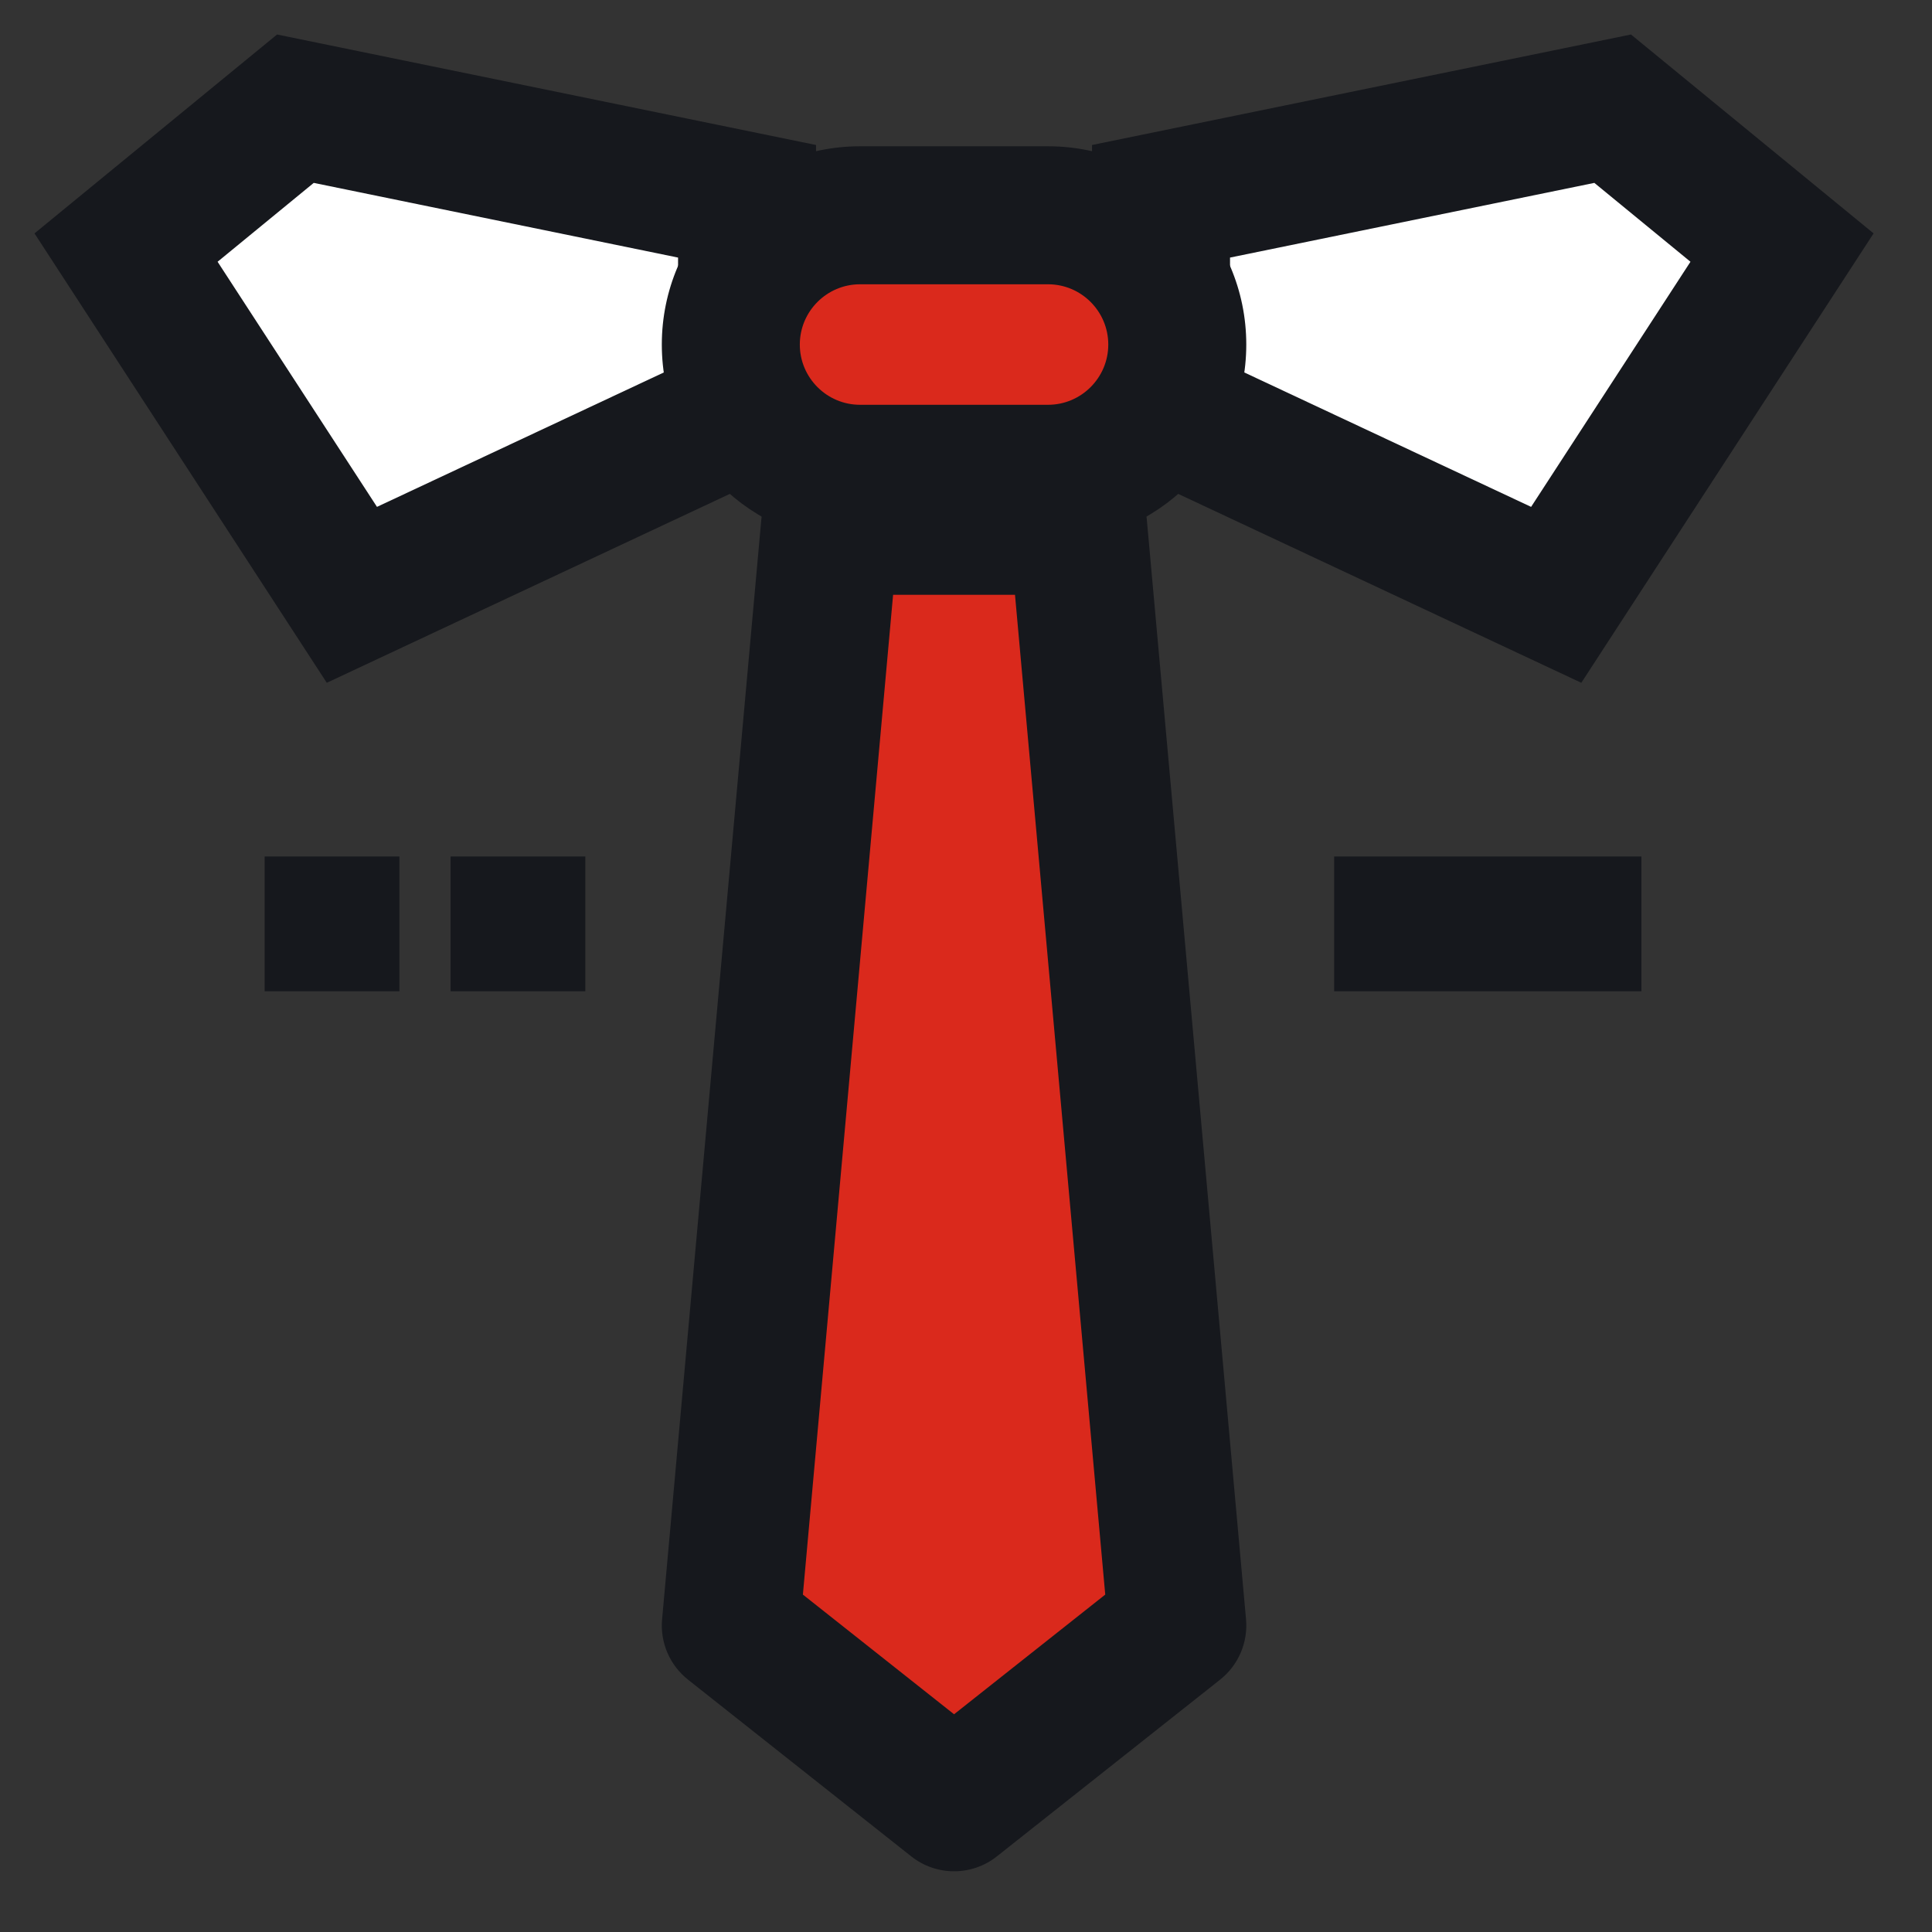 <svg width="56" height="56" viewBox="0 0 56 56" fill="none" xmlns="http://www.w3.org/2000/svg">
<rect x="0" y="0" width="56" height="56" fill="#333333" stroke="none"/>
<path d="M8.562 3.15L21.653 5.834V11.873L10.199 17.241L3.653 7.176L8.562 3.15Z" fill="white"/>
<path d="M46.744 3.15L33.653 5.834V11.873L45.107 17.241L51.653 7.176L46.744 3.15Z" fill="white"/>
<path fill-rule="evenodd" clip-rule="evenodd" d="M24.059 15.24H31.248L34.124 47.117L27.654 52.24L21.183 47.117L24.059 15.24Z" fill="#DA291C"/>
<path fill-rule="evenodd" clip-rule="evenodd" d="M1 6.765L8.031 1L23.653 4.203V13.145L9.472 19.791L1 6.765ZM9.094 5.301L6.307 7.587L10.927 14.692L19.654 10.602V7.466L9.094 5.301Z" fill="#16181D"/>
<path fill-rule="evenodd" clip-rule="evenodd" d="M47.275 1L31.653 4.203V13.145L45.835 19.791L54.307 6.765L47.275 1ZM35.653 10.602V7.466L46.213 5.301L48.999 7.587L44.38 14.692L35.653 10.602Z" fill="#16181D"/>
<path d="M7.671 28.732H11.577V24.826H7.671V28.732Z" fill="#16181D"/>
<path d="M13.06 28.732H16.966V24.826H13.06V28.732Z" fill="#16181D"/>
<path d="M38.671 28.732H47.577V24.826H38.671V28.732Z" fill="#16181D"/>
<path fill-rule="evenodd" clip-rule="evenodd" d="M27.654 54.24C27.215 54.24 26.776 54.096 26.413 53.808L19.942 48.685C19.413 48.266 19.13 47.609 19.191 46.937L22.067 15.06C22.161 14.03 23.024 13.24 24.059 13.24H31.249C32.284 13.24 33.147 14.03 33.241 15.06L36.117 46.937C36.177 47.609 35.895 48.266 35.366 48.685L28.895 53.808C28.532 54.096 28.092 54.24 27.654 54.24ZM23.272 46.22L27.654 49.689L32.036 46.22L29.42 17.24H25.887L23.272 46.22Z" fill="#16181D"/>
<path fill-rule="evenodd" clip-rule="evenodd" d="M30.378 13.733H24.929C22.859 13.733 21.183 12.056 21.183 9.987C21.183 7.918 22.859 6.24 24.929 6.24H30.378C32.447 6.24 34.124 7.918 34.124 9.987C34.124 12.056 32.447 13.733 30.378 13.733" fill="#DA291C"/>
<path fill-rule="evenodd" clip-rule="evenodd" d="M24.929 8.24C23.966 8.24 23.183 9.024 23.183 9.987C23.183 10.949 23.966 11.733 24.929 11.733H30.378C31.341 11.733 32.124 10.949 32.124 9.987C32.124 9.024 31.341 8.24 30.378 8.24H24.929ZM30.378 15.733H24.929C21.761 15.733 19.183 13.155 19.183 9.987C19.183 6.818 21.761 4.24 24.929 4.24H30.378C33.546 4.24 36.124 6.818 36.124 9.987C36.124 13.155 33.546 15.733 30.378 15.733Z" fill="#16181D"/>
</svg>
